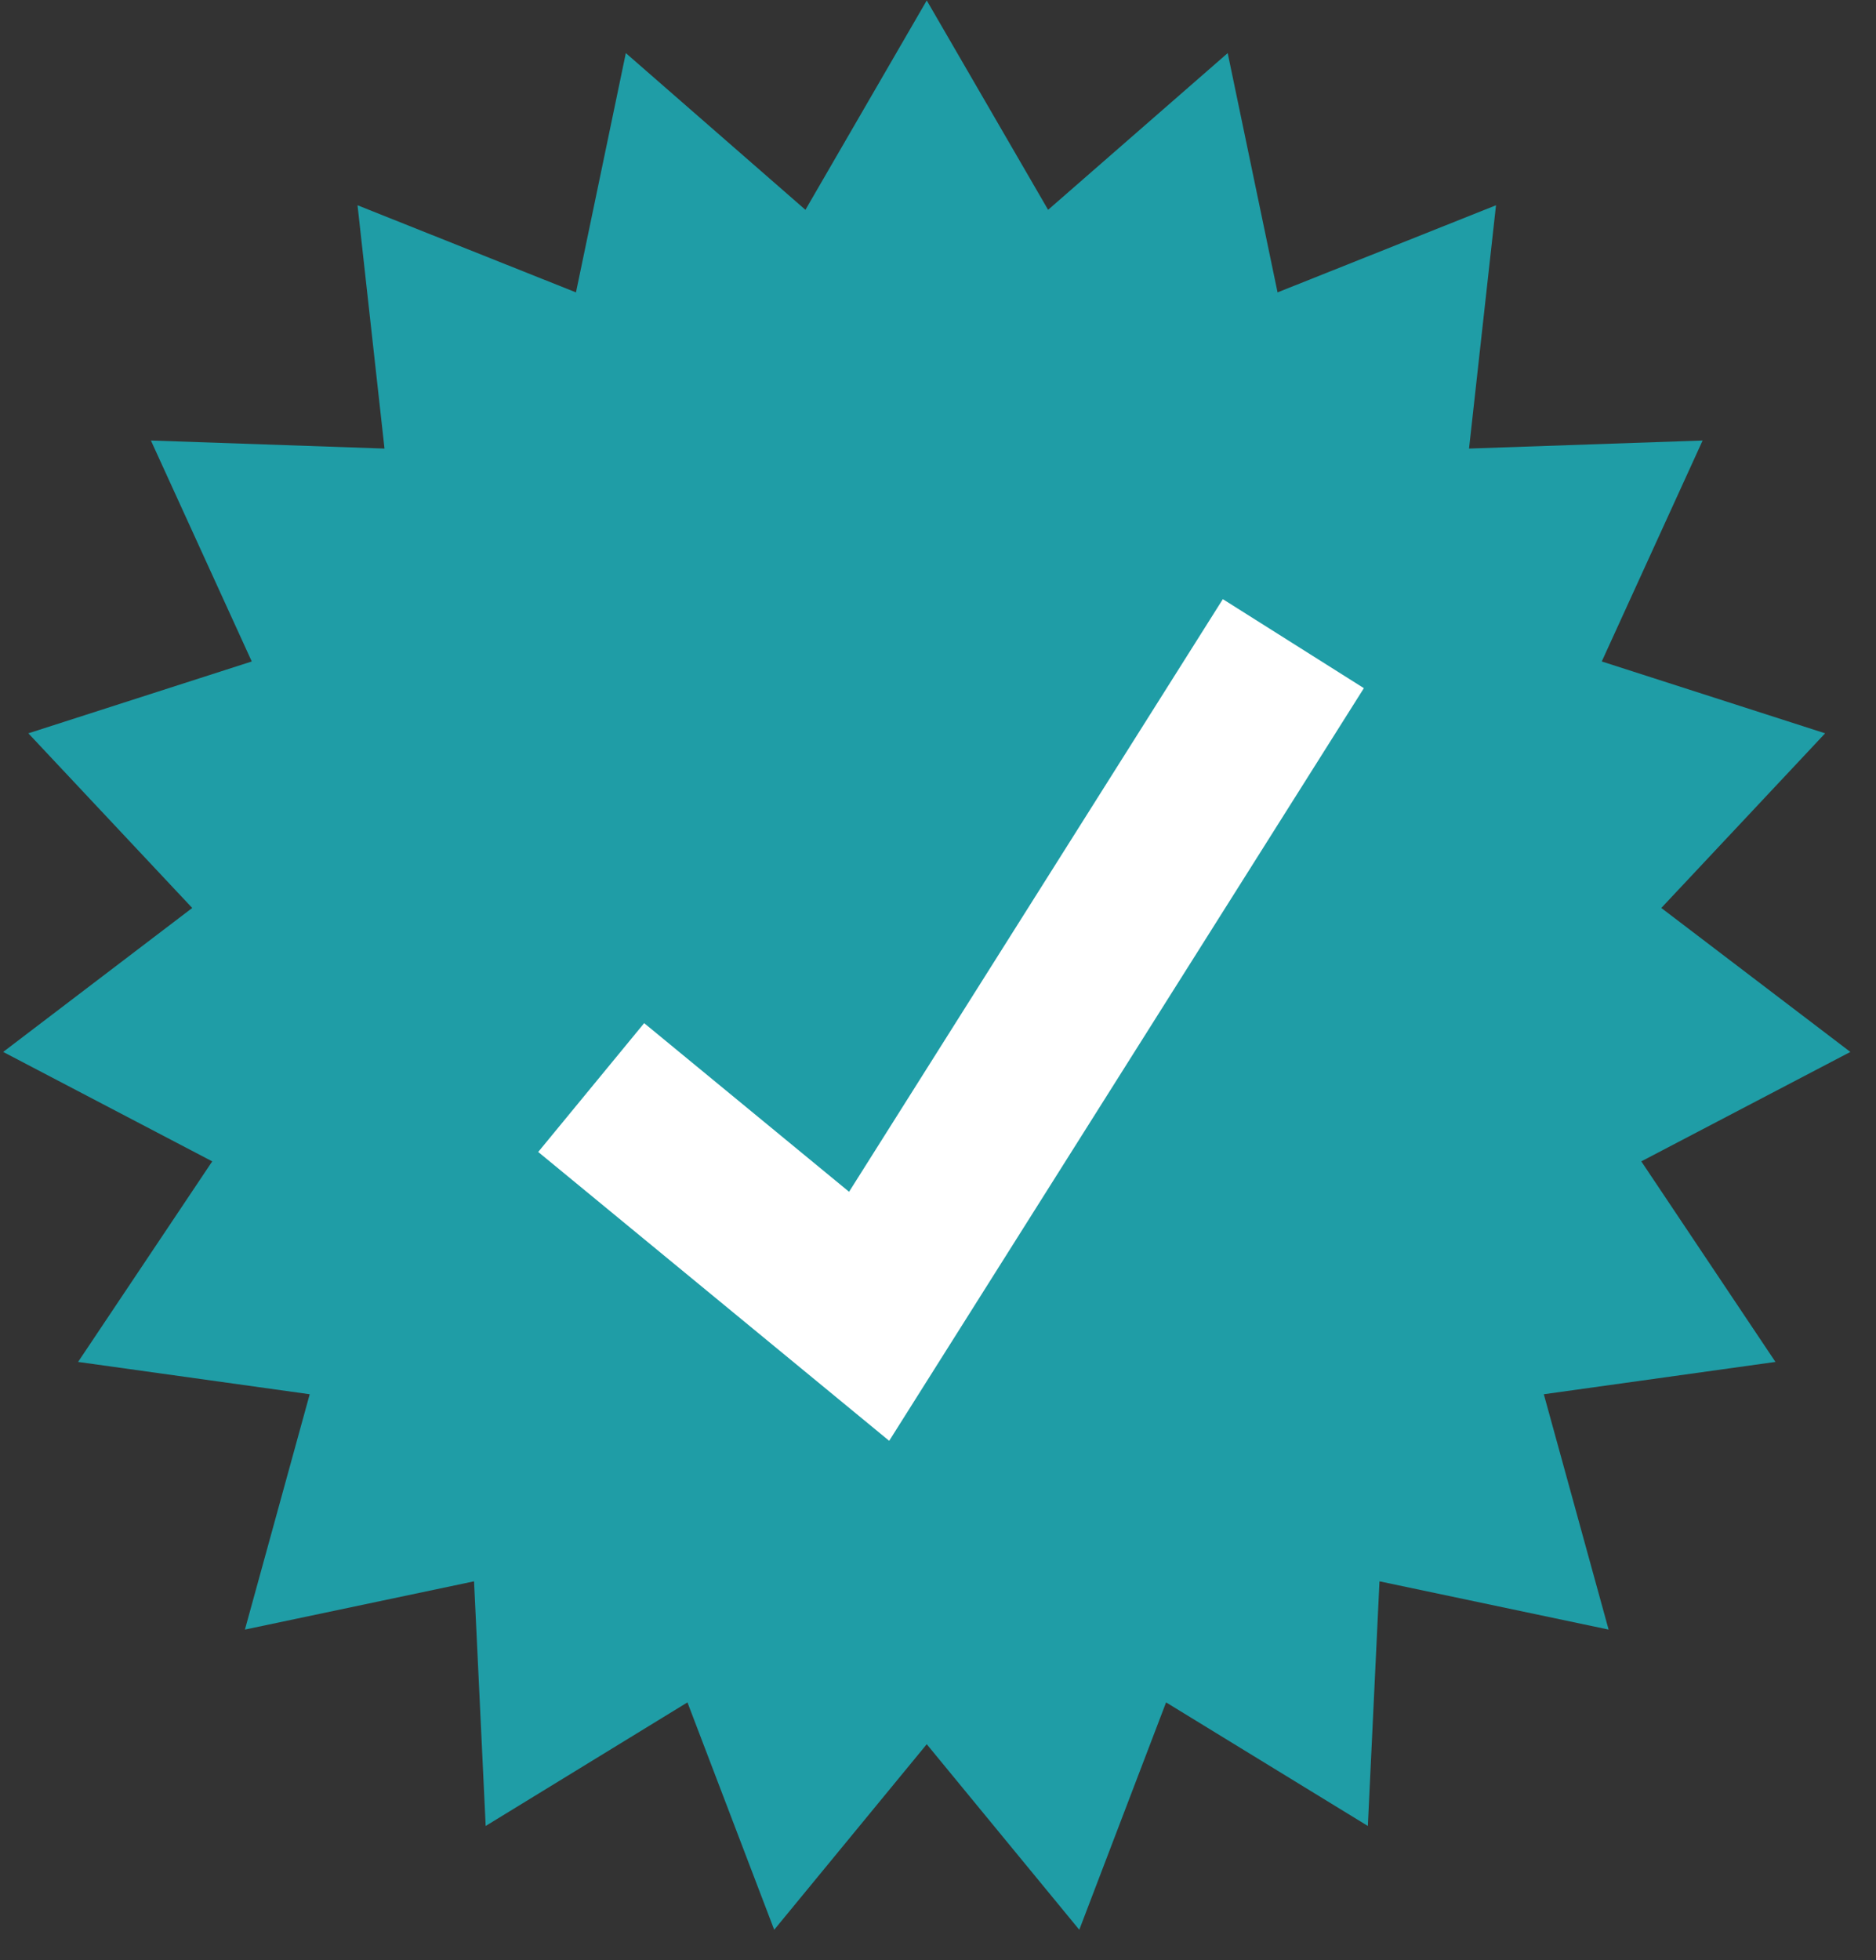 <?xml version="1.0" encoding="UTF-8" standalone="no"?>
<svg width="45px" height="47px" viewBox="0 0 45 47" version="1.1" xmlns="http://www.w3.org/2000/svg" xmlns:xlink="http://www.w3.org/1999/xlink">
    <rect x="0" y="0" width="45" height="47" fill="#333333" stroke="none"/>
    <!-- Generator: Sketch 39.1 (31720) - http://www.bohemiancoding.com/sketch -->
    <title>simple check</title>
    <desc>Created with Sketch.</desc>
    <defs></defs>
    <g id="Symbols" stroke="none" stroke-width="1" fill="none" fill-rule="evenodd">
        <g id="Generic-Save-CTA" transform="translate(-87, -69)">
            <g id="save">
                <g id="save-on-this-drug-with-refillwise" transform="translate(84, 20)">
                    <g id="refillwise" transform="translate(3, 49)">
                        <g id="simple-check">
                            <polygon id="Star" fill="#1F9DA6" points="22.23 41.824 18.571 46.273 16.49 40.821 11.65 43.784 11.371 37.918 5.875 39.075 7.429 33.432 1.873 32.657 5.091 27.848 0.076 25.224 4.611 21.772 0.68 17.584 6.039 15.861 3.62 10.563 9.223 10.756 8.576 4.922 13.816 7.011 15.012 1.273 19.32 5.031 22.23 0.011 25.141 5.031 29.449 1.273 30.645 7.011 35.885 4.922 35.238 10.756 40.841 10.563 38.422 15.861 43.78 17.584 39.85 21.772 44.385 25.224 39.37 27.848 42.588 32.657 37.032 33.432 38.586 39.075 33.09 37.918 32.811 43.784 27.971 40.821 25.889 46.273"></polygon>
                            <polyline id="Path-3" stroke="#FFFFFF" stroke-width="4" points="31.024 15.434 20.848 31.563 14.181 26.078"></polyline>
                        </g>
                    </g>
                </g>
            </g>
        </g>
    </g>
</svg>